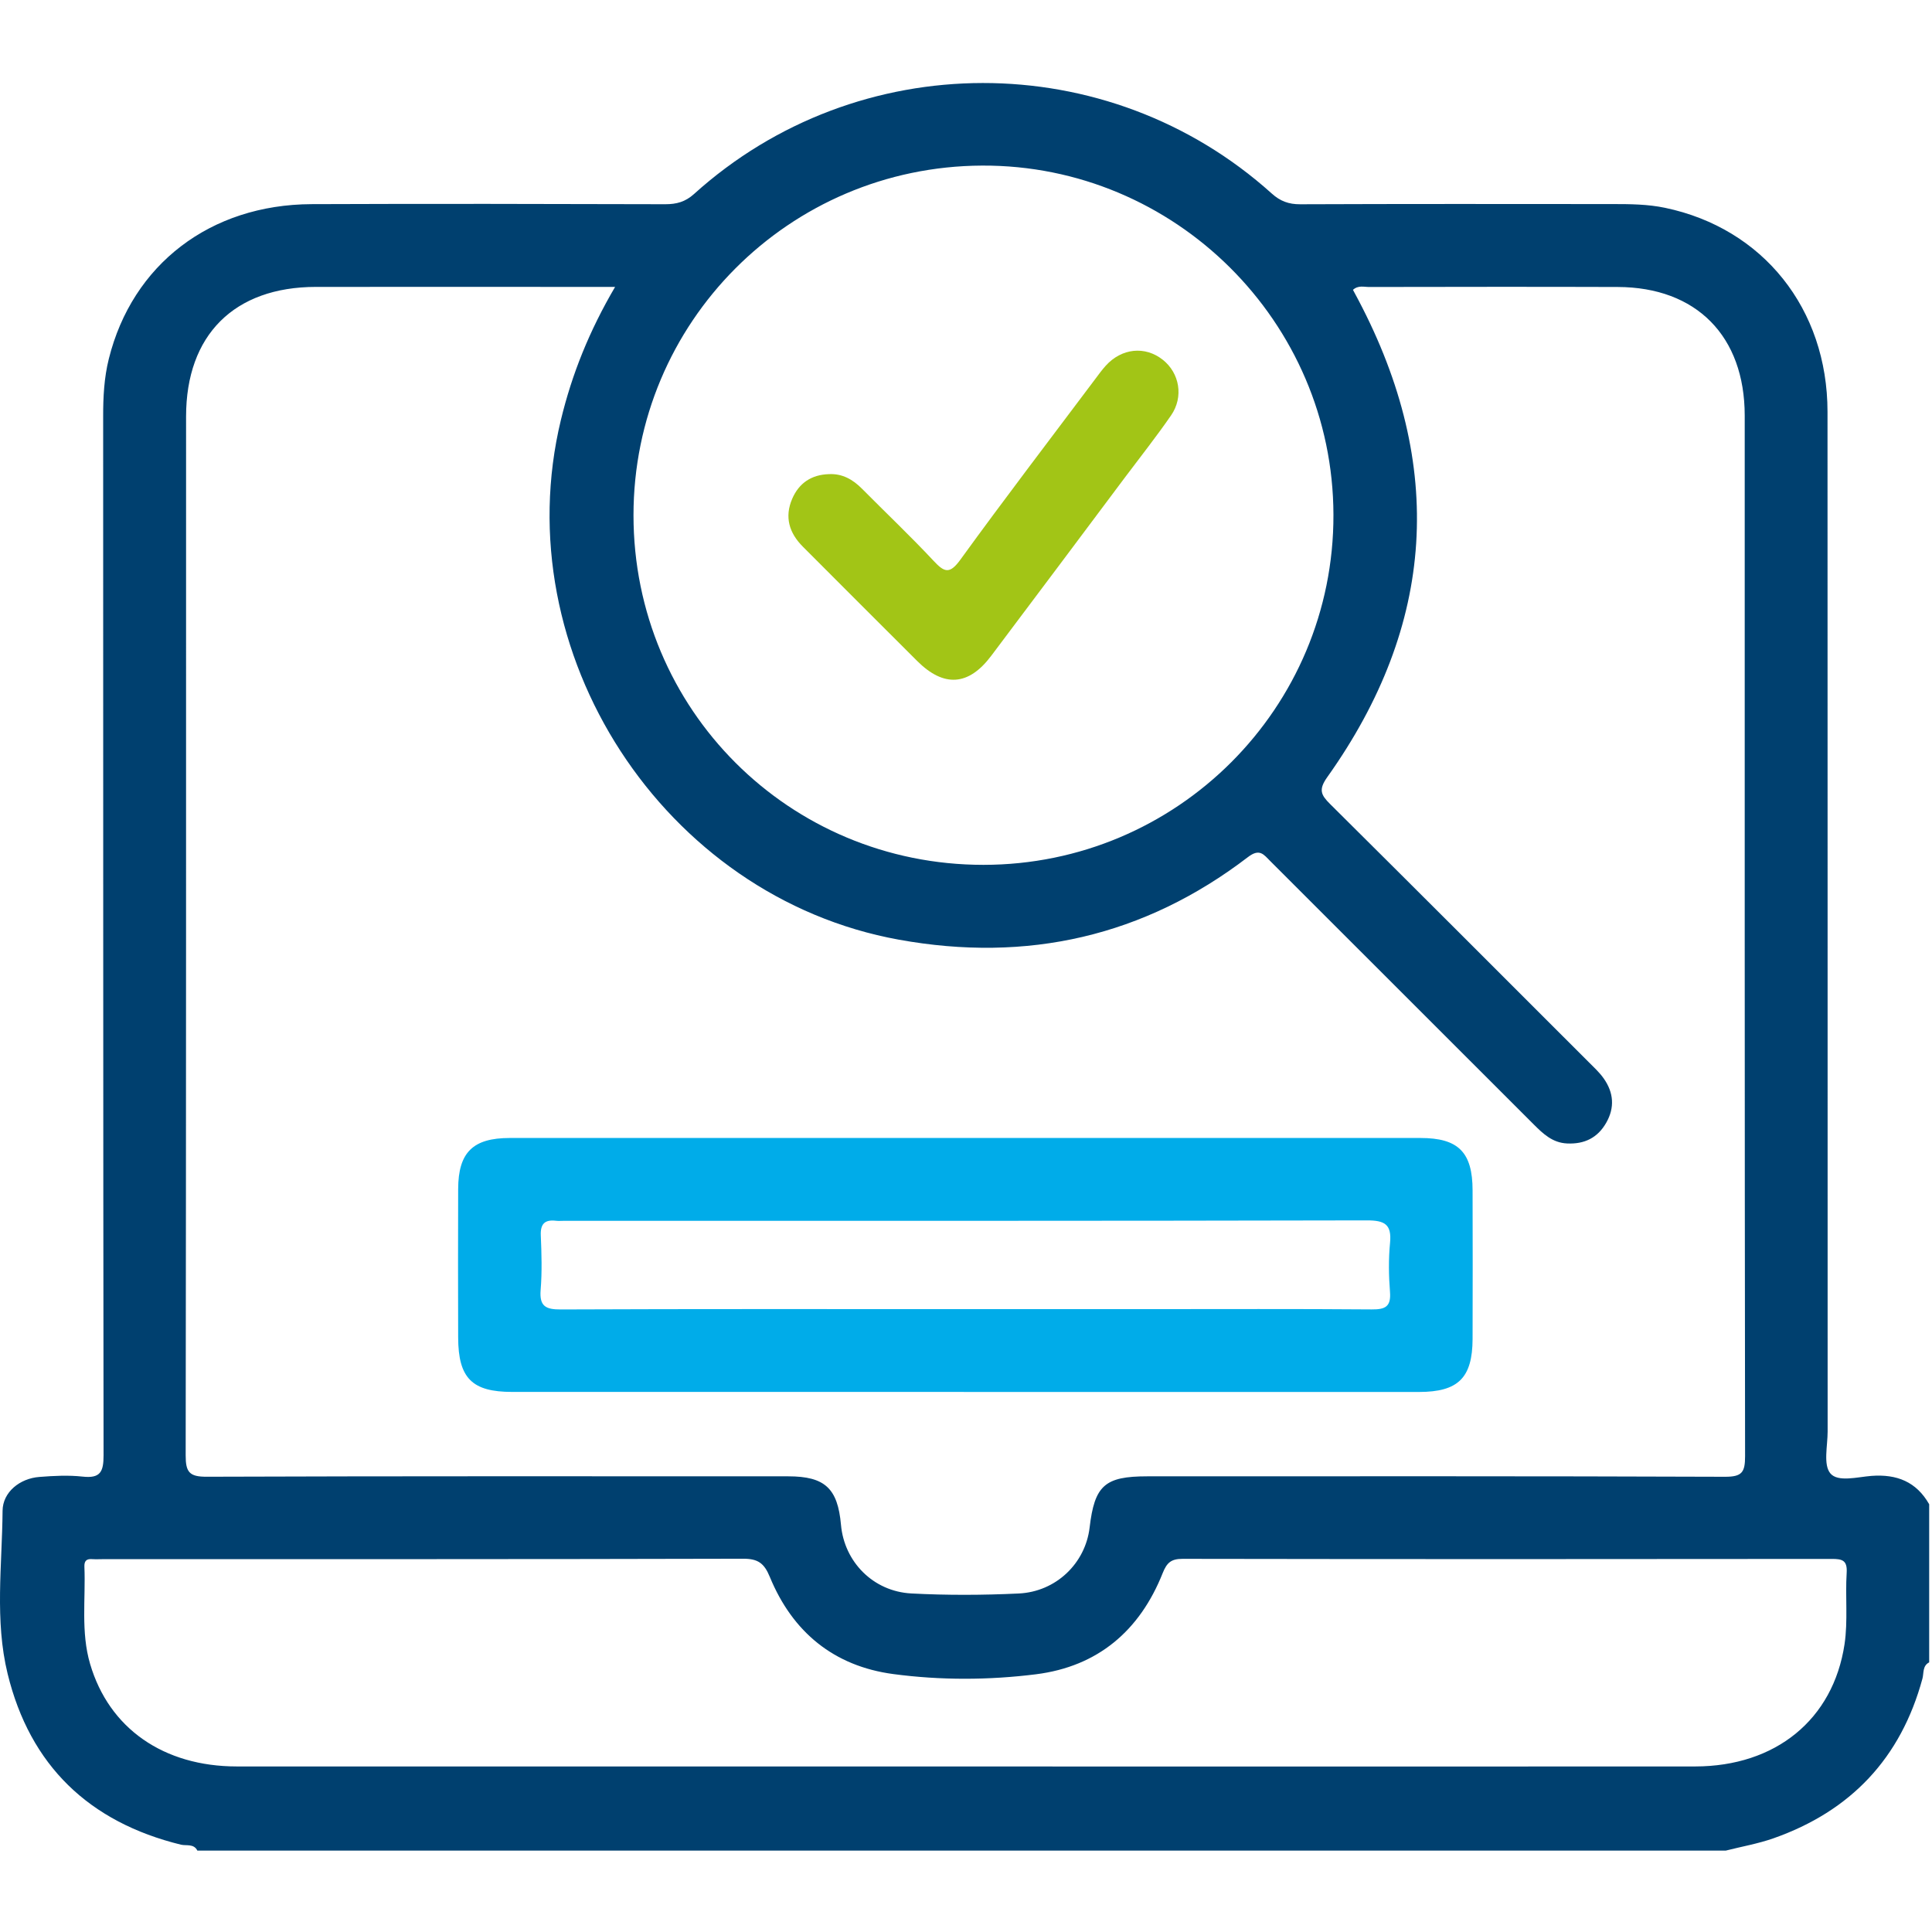 <svg xmlns="http://www.w3.org/2000/svg" width="48" height="48" viewBox="0 0 48 48" fill="none"><path d="M46.496 36.668C46.147 36.695 45.661 36.83 45.474 36.605C45.295 36.389 45.407 35.923 45.407 35.567C45.405 27.122 45.408 18.676 45.404 10.231C45.403 7.673 43.803 5.672 41.367 5.163C40.937 5.073 40.5 5.07 40.064 5.07C37.476 5.068 34.89 5.065 32.302 5.075C32.018 5.076 31.807 4.999 31.594 4.806C27.522 1.143 21.308 1.148 17.242 4.821C17.025 5.016 16.808 5.074 16.53 5.074C13.6 5.066 10.669 5.06 7.74 5.072C5.224 5.082 3.288 6.57 2.704 8.914C2.586 9.385 2.562 9.865 2.563 10.35C2.565 18.951 2.562 27.553 2.573 36.154C2.574 36.564 2.495 36.735 2.054 36.686C1.7 36.647 1.337 36.666 0.98 36.694C0.493 36.73 0.068 37.071 0.064 37.535C0.053 38.887 -0.135 40.258 0.19 41.587C0.747 43.864 2.212 45.27 4.493 45.83C4.629 45.863 4.815 45.799 4.903 45.977H42.879C43.273 45.877 43.677 45.807 44.059 45.673C45.982 44.997 47.227 43.681 47.763 41.703C47.799 41.568 47.761 41.386 47.93 41.301V37.373C47.612 36.814 47.127 36.621 46.496 36.668ZM24.397 4.114C29.189 4.091 33.118 7.994 33.129 12.789C33.141 17.59 29.245 21.486 24.433 21.487C19.606 21.487 15.739 17.625 15.739 12.801C15.739 8.012 19.601 4.137 24.397 4.114ZM4.623 10.348C4.623 8.324 5.818 7.13 7.847 7.128C10.154 7.126 12.461 7.128 14.768 7.128H15.282C14.641 8.221 14.211 9.292 13.936 10.431C12.539 16.21 16.482 22.287 22.332 23.346C25.519 23.923 28.425 23.268 31.005 21.294C31.296 21.071 31.396 21.23 31.558 21.392C33.74 23.574 35.924 25.756 38.106 27.937C38.34 28.171 38.574 28.393 38.935 28.409C39.364 28.429 39.693 28.27 39.907 27.893C40.122 27.516 40.09 27.144 39.846 26.797C39.74 26.645 39.6 26.517 39.468 26.385C37.329 24.247 35.193 22.107 33.047 19.977C32.817 19.749 32.754 19.619 32.976 19.307C35.67 15.521 35.913 11.563 33.749 7.454C33.707 7.374 33.663 7.295 33.614 7.201C33.745 7.082 33.889 7.131 34.017 7.13C36.075 7.127 38.133 7.123 40.19 7.13C42.147 7.135 43.346 8.352 43.347 10.324C43.347 18.942 43.344 27.561 43.356 36.18C43.356 36.577 43.281 36.691 42.859 36.69C38.074 36.672 33.288 36.678 28.502 36.679C27.448 36.679 27.194 36.905 27.071 37.953C26.966 38.837 26.24 39.547 25.307 39.59C24.42 39.632 23.528 39.636 22.642 39.589C21.691 39.538 20.975 38.801 20.894 37.884C20.813 36.977 20.494 36.68 19.586 36.679C14.769 36.678 9.952 36.672 5.135 36.689C4.705 36.691 4.612 36.575 4.613 36.158C4.625 27.555 4.623 18.951 4.623 10.349V10.348ZM45.88 39.078C45.843 39.667 45.914 40.269 45.827 40.85C45.544 42.727 44.11 43.885 42.117 43.887C36.725 43.891 31.334 43.888 25.942 43.888H23.932C17.917 43.888 11.902 43.889 5.887 43.887C4.059 43.887 2.709 42.939 2.239 41.341C2.005 40.547 2.13 39.732 2.097 38.926C2.091 38.788 2.143 38.725 2.285 38.736C2.394 38.743 2.504 38.736 2.613 38.736C7.895 38.736 13.177 38.74 18.46 38.726C18.831 38.725 18.985 38.835 19.126 39.178C19.69 40.549 20.719 41.396 22.196 41.592C23.371 41.748 24.564 41.744 25.738 41.597C27.276 41.404 28.319 40.513 28.887 39.082C28.99 38.824 29.097 38.729 29.38 38.729C34.757 38.738 40.132 38.737 45.508 38.731C45.775 38.73 45.899 38.767 45.88 39.078Z" fill="#00406F"></path><path d="M23.944 34.582C20.205 34.582 16.465 34.582 12.725 34.582C11.727 34.582 11.386 34.24 11.383 33.231C11.38 32.001 11.378 30.77 11.383 29.54C11.386 28.631 11.75 28.273 12.665 28.273C20.206 28.272 27.748 28.272 35.29 28.273C36.232 28.273 36.584 28.625 36.586 29.574C36.589 30.805 36.59 32.035 36.586 33.266C36.582 34.235 36.227 34.582 35.256 34.583C31.486 34.583 27.715 34.583 23.944 34.583V34.582ZM23.938 32.525H28.471C30.341 32.525 32.211 32.517 34.081 32.532C34.418 32.535 34.563 32.463 34.534 32.096C34.502 31.694 34.496 31.283 34.535 30.882C34.58 30.42 34.406 30.32 33.963 30.32C27.31 30.335 20.657 30.331 14.004 30.331C13.942 30.331 13.878 30.337 13.817 30.33C13.539 30.296 13.423 30.402 13.436 30.695C13.455 31.145 13.469 31.6 13.432 32.049C13.399 32.455 13.559 32.535 13.934 32.533C17.268 32.519 20.602 32.525 23.937 32.525H23.938Z" fill="#00ACE9"></path><path d="M20.591 11.78C20.928 11.762 21.188 11.913 21.417 12.143C22.009 12.741 22.62 13.319 23.194 13.933C23.463 14.222 23.594 14.272 23.861 13.904C24.956 12.393 26.09 10.911 27.21 9.418C27.294 9.306 27.376 9.192 27.47 9.088C27.865 8.649 28.449 8.589 28.89 8.939C29.306 9.269 29.412 9.861 29.095 10.32C28.733 10.844 28.337 11.345 27.954 11.855C26.845 13.336 25.738 14.819 24.624 16.297C24.062 17.043 23.448 17.081 22.787 16.422C21.839 15.477 20.893 14.53 19.947 13.582C19.608 13.243 19.486 12.847 19.682 12.392C19.851 12 20.162 11.794 20.591 11.78V11.78Z" fill="#A2C516"></path></svg>